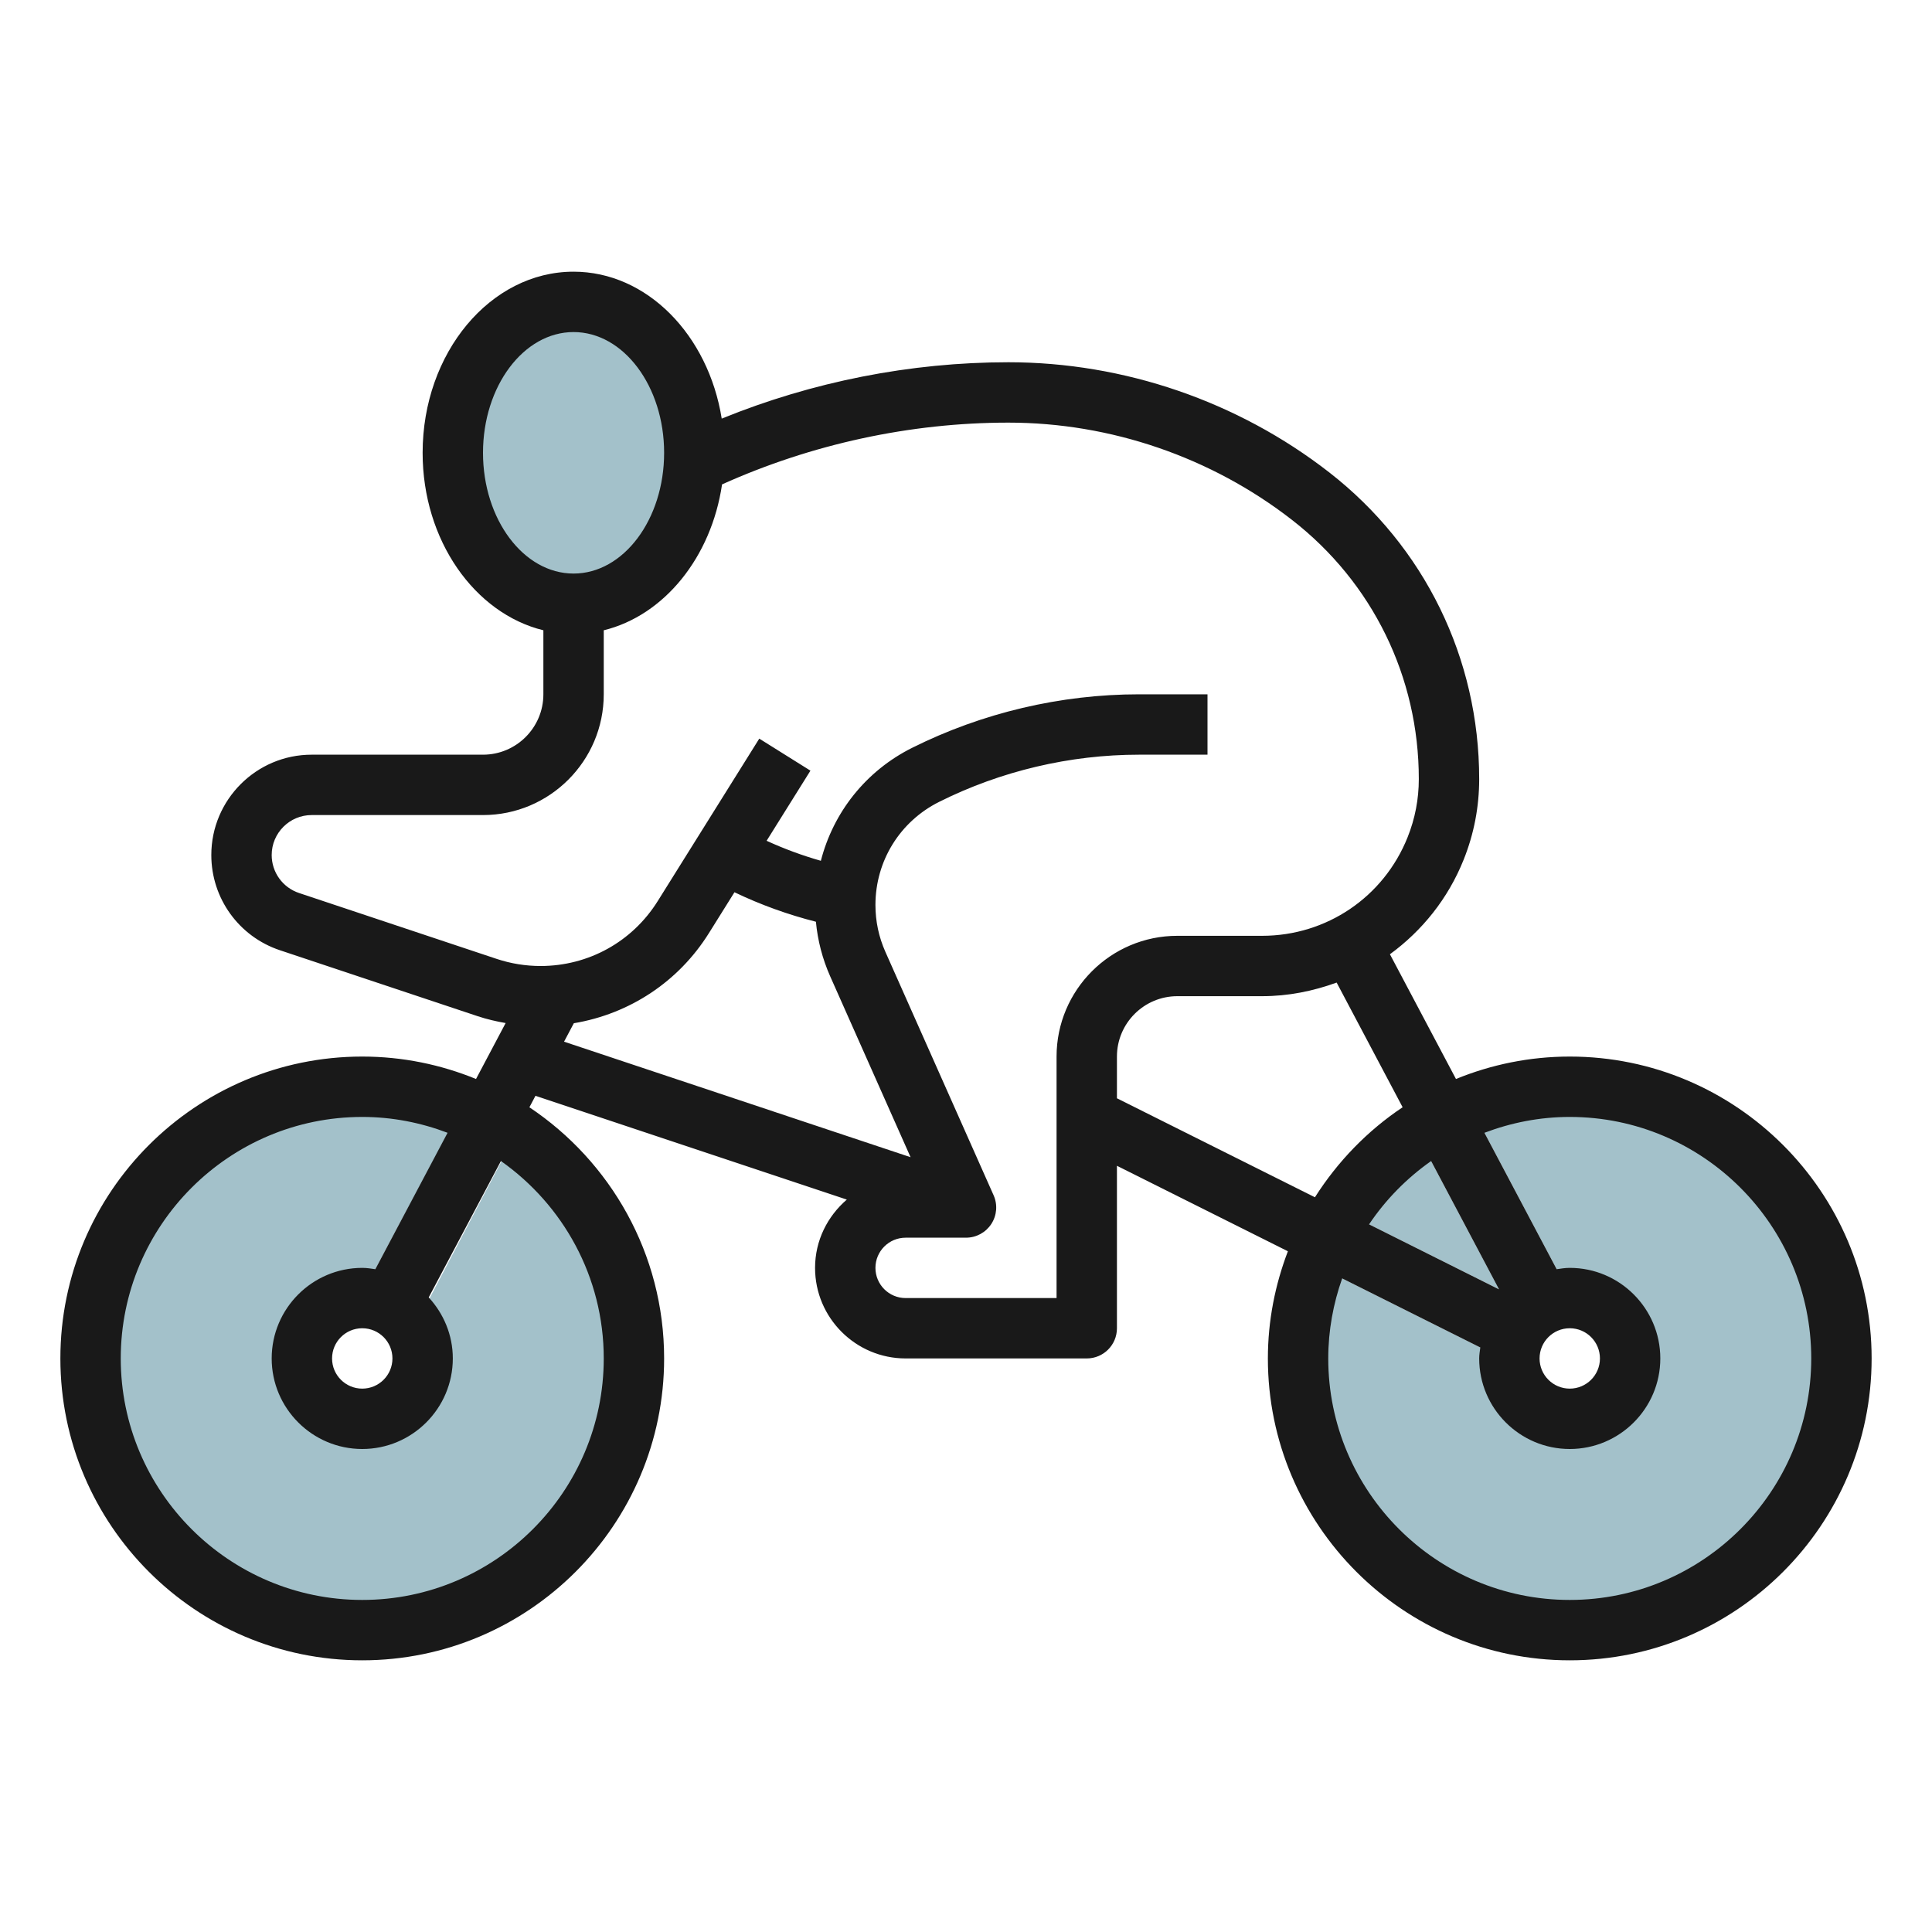 <svg id="Layer_3" enable-background="new 0 0 64 64" height="512" viewBox="0 0 64 64" width="512" xmlns="http://www.w3.org/2000/svg"><ellipse cx="19" cy="15" fill="#a3c1ca" rx="4" ry="5"/><g><g fill="#a3c1ca"><path d="m14 45c0 1.105-.895 2-2 2s-2-.895-2-2c0-1.081.859-1.956 1.931-1.993l.11-.221 3.271-6.149c-1.026-.406-2.141-.637-3.312-.637-4.971 0-9 4.029-9 9s4.029 9 9 9 9-4.029 9-9c0-3.084-1.553-5.804-3.918-7.426l-3.366 6.413c.176.299.284.642.284 1.013z"/><path d="m52 36c-1.166 0-2.277.229-3.299.633l3.376 6.375c1.068.041 1.923.914 1.923 1.992 0 1.105-.895 2-2 2-1.062 0-1.922-.83-1.987-1.876l-6.452-3.226c-.357.969-.561 2.01-.561 3.102 0 4.971 4.029 9 9 9s9-4.029 9-9-4.029-9-9-9z"/><path d="m46.932 37.564c-.987.674-1.829 1.541-2.48 2.545l5.206 2.602z"/></g><path d="m12 35c-5.514 0-10 4.486-10 10s4.486 10 10 10 10-4.486 10-10c0-3.467-1.776-6.526-4.463-8.32l.201-.38 10.314 3.438c-.639.55-1.052 1.355-1.052 2.262 0 1.654 1.346 3 3 3h6c.553 0 1-.447 1-1v-5.382l5.663 2.832c-.422 1.105-.663 2.299-.663 3.55 0 5.514 4.486 10 10 10s10-4.486 10-10-4.486-10-10-10c-1.333 0-2.604.267-3.769.743l-2.188-4.132c1.065-.778 1.926-1.842 2.442-3.132.342-.853.515-1.751.515-2.671 0-4.002-1.812-7.705-4.97-10.162-3.023-2.351-6.797-3.646-10.625-3.646-3.239 0-6.494.644-9.497 1.867-.443-2.768-2.474-4.867-4.908-4.867-2.757 0-5 2.691-5 6 0 2.898 1.721 5.321 4 5.879v2.121c0 1.103-.897 2-2 2h-5.676c-1.833 0-3.324 1.491-3.324 3.324 0 1.434.914 2.701 2.273 3.154l6.552 2.185c.303.101.613.172.925.227l-.981 1.853c-1.164-.476-2.435-.743-3.769-.743zm11.487-4.094.843-1.349c.866.415 1.769.74 2.698.977.059.622.216 1.228.472 1.806l2.664 5.994-11.479-3.827.324-.611c1.841-.308 3.468-1.371 4.478-2.99zm28.513 6.094c4.411 0 8 3.589 8 8s-3.589 8-8 8-8-3.589-8-8c0-.93.168-1.82.461-2.651l4.576 2.288c-.015.12-.037.239-.037.363 0 1.654 1.346 3 3 3s3-1.346 3-3-1.346-3-3-3c-.148 0-.29.023-.433.044l-2.393-4.519c.881-.334 1.83-.525 2.826-.525zm0 7c.552 0 1 .448 1 1s-.448 1-1 1-1-.448-1-1 .448-1 1-1zm-6.648-3.442c.55-.82 1.249-1.529 2.055-2.097l2.25 4.25zm1.112-3.879c-1.166.778-2.153 1.798-2.905 2.982l-6.559-3.279v-1.382c0-1.103.897-2 2-2h2.808c.864 0 1.692-.168 2.47-.451zm-30.464-21.679c0-2.206 1.346-4 3-4s3 1.794 3 4-1.346 4-3 4-3-1.794-3-4zm-6.094 14.582c-.542-.181-.906-.686-.906-1.258 0-.73.594-1.324 1.324-1.324h5.676c2.206 0 4-1.794 4-4v-2.121c1.998-.489 3.562-2.414 3.919-4.833 2.968-1.335 6.234-2.046 9.486-2.046 3.386 0 6.723 1.145 9.396 3.224 2.669 2.075 4.199 5.204 4.199 8.584 0 .664-.125 1.312-.372 1.929-.793 1.982-2.686 3.263-4.82 3.263h-2.808c-2.206 0-4 1.794-4 4v8h-5c-.552 0-1-.448-1-1s.448-1 1-1h2c.339 0 .654-.171.839-.455s.213-.642.075-.951l-3.585-8.064c-.219-.493-.329-1.015-.329-1.552 0-1.455.809-2.764 2.11-3.415 2.045-1.023 4.334-1.563 6.62-1.563h2.27v-2h-2.27c-2.595 0-5.193.613-7.515 1.773-1.534.767-2.61 2.136-3.023 3.742-.615-.175-1.215-.396-1.797-.663l1.452-2.323-1.695-1.061-3.361 5.377c-.842 1.35-2.294 2.155-3.885 2.155-.493 0-.981-.079-1.449-.234zm10.094 15.418c0 4.411-3.589 8-8 8s-8-3.589-8-8 3.589-8 8-8c.996 0 1.946.191 2.826.525l-2.393 4.519c-.142-.021-.285-.044-.433-.044-1.654 0-3 1.346-3 3s1.346 3 3 3 3-1.346 3-3c0-.781-.307-1.487-.798-2.022l2.392-4.517c2.056 1.449 3.406 3.837 3.406 6.539zm-7 0c0 .552-.448 1-1 1s-1-.448-1-1 .448-1 1-1 1 .448 1 1z" fill="#191919"/></g></svg>